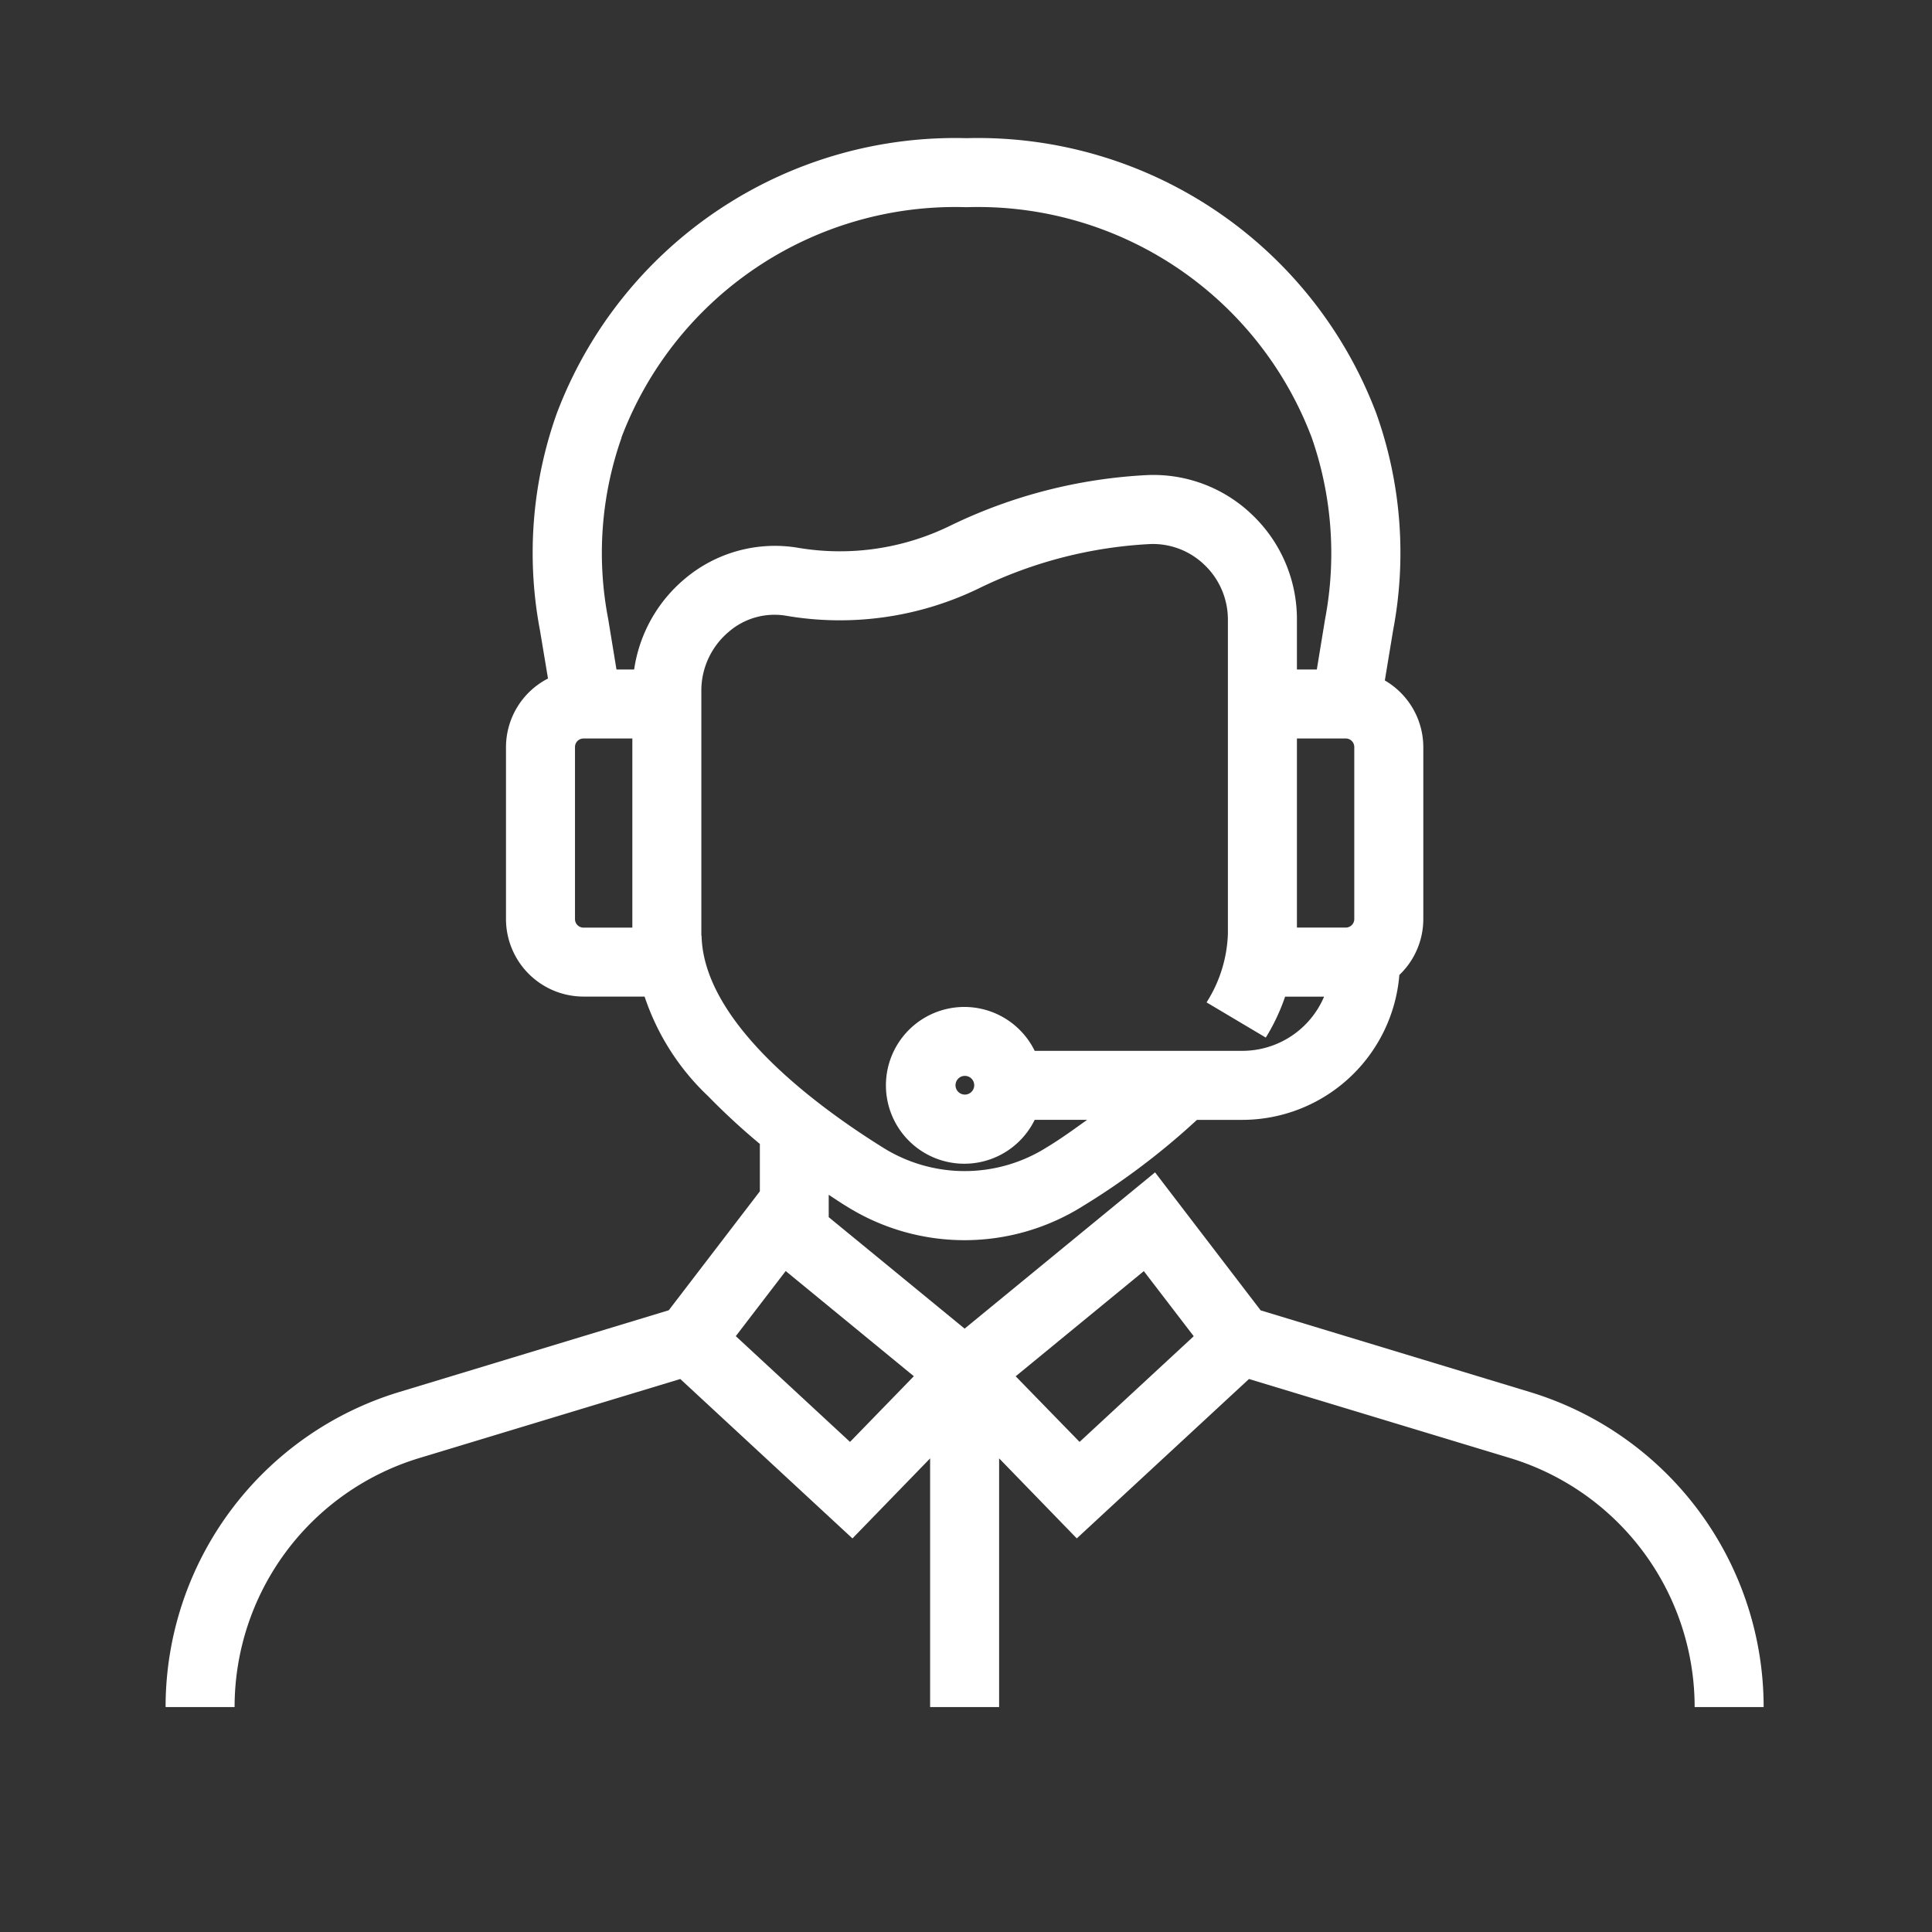 <svg xmlns="http://www.w3.org/2000/svg" xmlns:xlink="http://www.w3.org/1999/xlink" width="70" height="70" viewBox="0 0 70 70">
  <rect x="0" y="0" width="70" height="70" fill="#333333" stroke="none"/>
  <defs>
    <clipPath id="clip-operator">
      <rect width="70" height="70"/>
    </clipPath>
  </defs>
  <g id="operator" clip-path="url(#clip-operator)">
    <rect width="70" height="70" fill="rgba(255,255,255,0)"/>
    <g id="Group_21" data-name="Group 21" transform="translate(6 5)">
      <g id="Group_22" data-name="Group 22">
        <path id="Path_71" data-name="Path 71" d="M49.436,45.437l-9.76-2.96-3.826-5-6.9,5.662L24.026,39.1v-.81c.211.136.417.279.633.409a8.06,8.06,0,0,0,8.575,0,26.187,26.187,0,0,0,4.134-3.124h1.643a5.716,5.716,0,0,0,5.69-5.25,2.8,2.8,0,0,0,.868-2.022V22.065a2.8,2.8,0,0,0-1.394-2.411l.3-1.816a15.025,15.025,0,0,0-.61-7.862A15.428,15.428,0,0,0,29.021.006,15.432,15.432,0,0,0,14.174,9.977a15.042,15.042,0,0,0-.61,7.861l.291,1.746a2.8,2.8,0,0,0-1.522,2.481V28.3a2.812,2.812,0,0,0,2.808,2.808h2.214a8.78,8.78,0,0,0,2.3,3.607,24.772,24.772,0,0,0,1.876,1.732v1.717l-3.3,4.309-9.758,2.96A11.926,11.926,0,0,0,0,56.762v.089H2.5v0a9.425,9.425,0,0,1,6.69-9.022l9.458-2.865,6.238,5.776,2.814-2.9v9.01h2.5V47.839l2.814,2.9,6.239-5.775,9.459,2.864A9.429,9.429,0,0,1,55.4,56.851h2.5a11.929,11.929,0,0,0-8.465-11.414m-6.675-23.68a.309.309,0,0,1,.308.308V28.3a.309.309,0,0,1-.308.308h-1.77V21.757ZM16.513,10.86A12.932,12.932,0,0,1,28.984,2.506h.073A12.928,12.928,0,0,1,41.528,10.86a12.75,12.75,0,0,1,.483,6.567l-.3,1.83h-.721v-1.8a5.221,5.221,0,0,0-1.6-3.785,5.163,5.163,0,0,0-3.8-1.46,18.427,18.427,0,0,0-7.167,1.838,9.086,9.086,0,0,1-5.493.8A5.059,5.059,0,0,0,18.8,15.981a5.28,5.28,0,0,0-1.824,3.276h-.64l-.3-1.83a12.591,12.591,0,0,1,.483-6.567M14.833,28.3V22.065a.309.309,0,0,1,.308-.308h1.77V28.61h-1.77a.309.309,0,0,1-.308-.308m4.578.6V19.977a2.785,2.785,0,0,1,.994-2.086,2.532,2.532,0,0,1,2.092-.579,11.533,11.533,0,0,0,6.981-1,15.966,15.966,0,0,1,6.194-1.6,2.687,2.687,0,0,1,1.975.761,2.737,2.737,0,0,1,.842,1.987V28.828a4.919,4.919,0,0,1-.773,2.49l2.146,1.276a7.318,7.318,0,0,0,.7-1.483h1.412a3.219,3.219,0,0,1-2.96,1.963H31.489a2.84,2.84,0,1,0,0,2.5h1.9c-.483.345-.962.695-1.47,1a5.569,5.569,0,0,1-5.935,0c-2.434-1.518-6.5-4.524-6.565-7.677m9.879,5.423a.339.339,0,1,1-.339-.339.339.339,0,0,1,.339.339m-4.5,12.923-4.139-3.832,1.808-2.359,4.643,3.811Zm8.317,0L30.8,44.866l4.643-3.811,1.808,2.359Z" fill="#fff"/>
      </g>
    </g>
  </g>
</svg>

